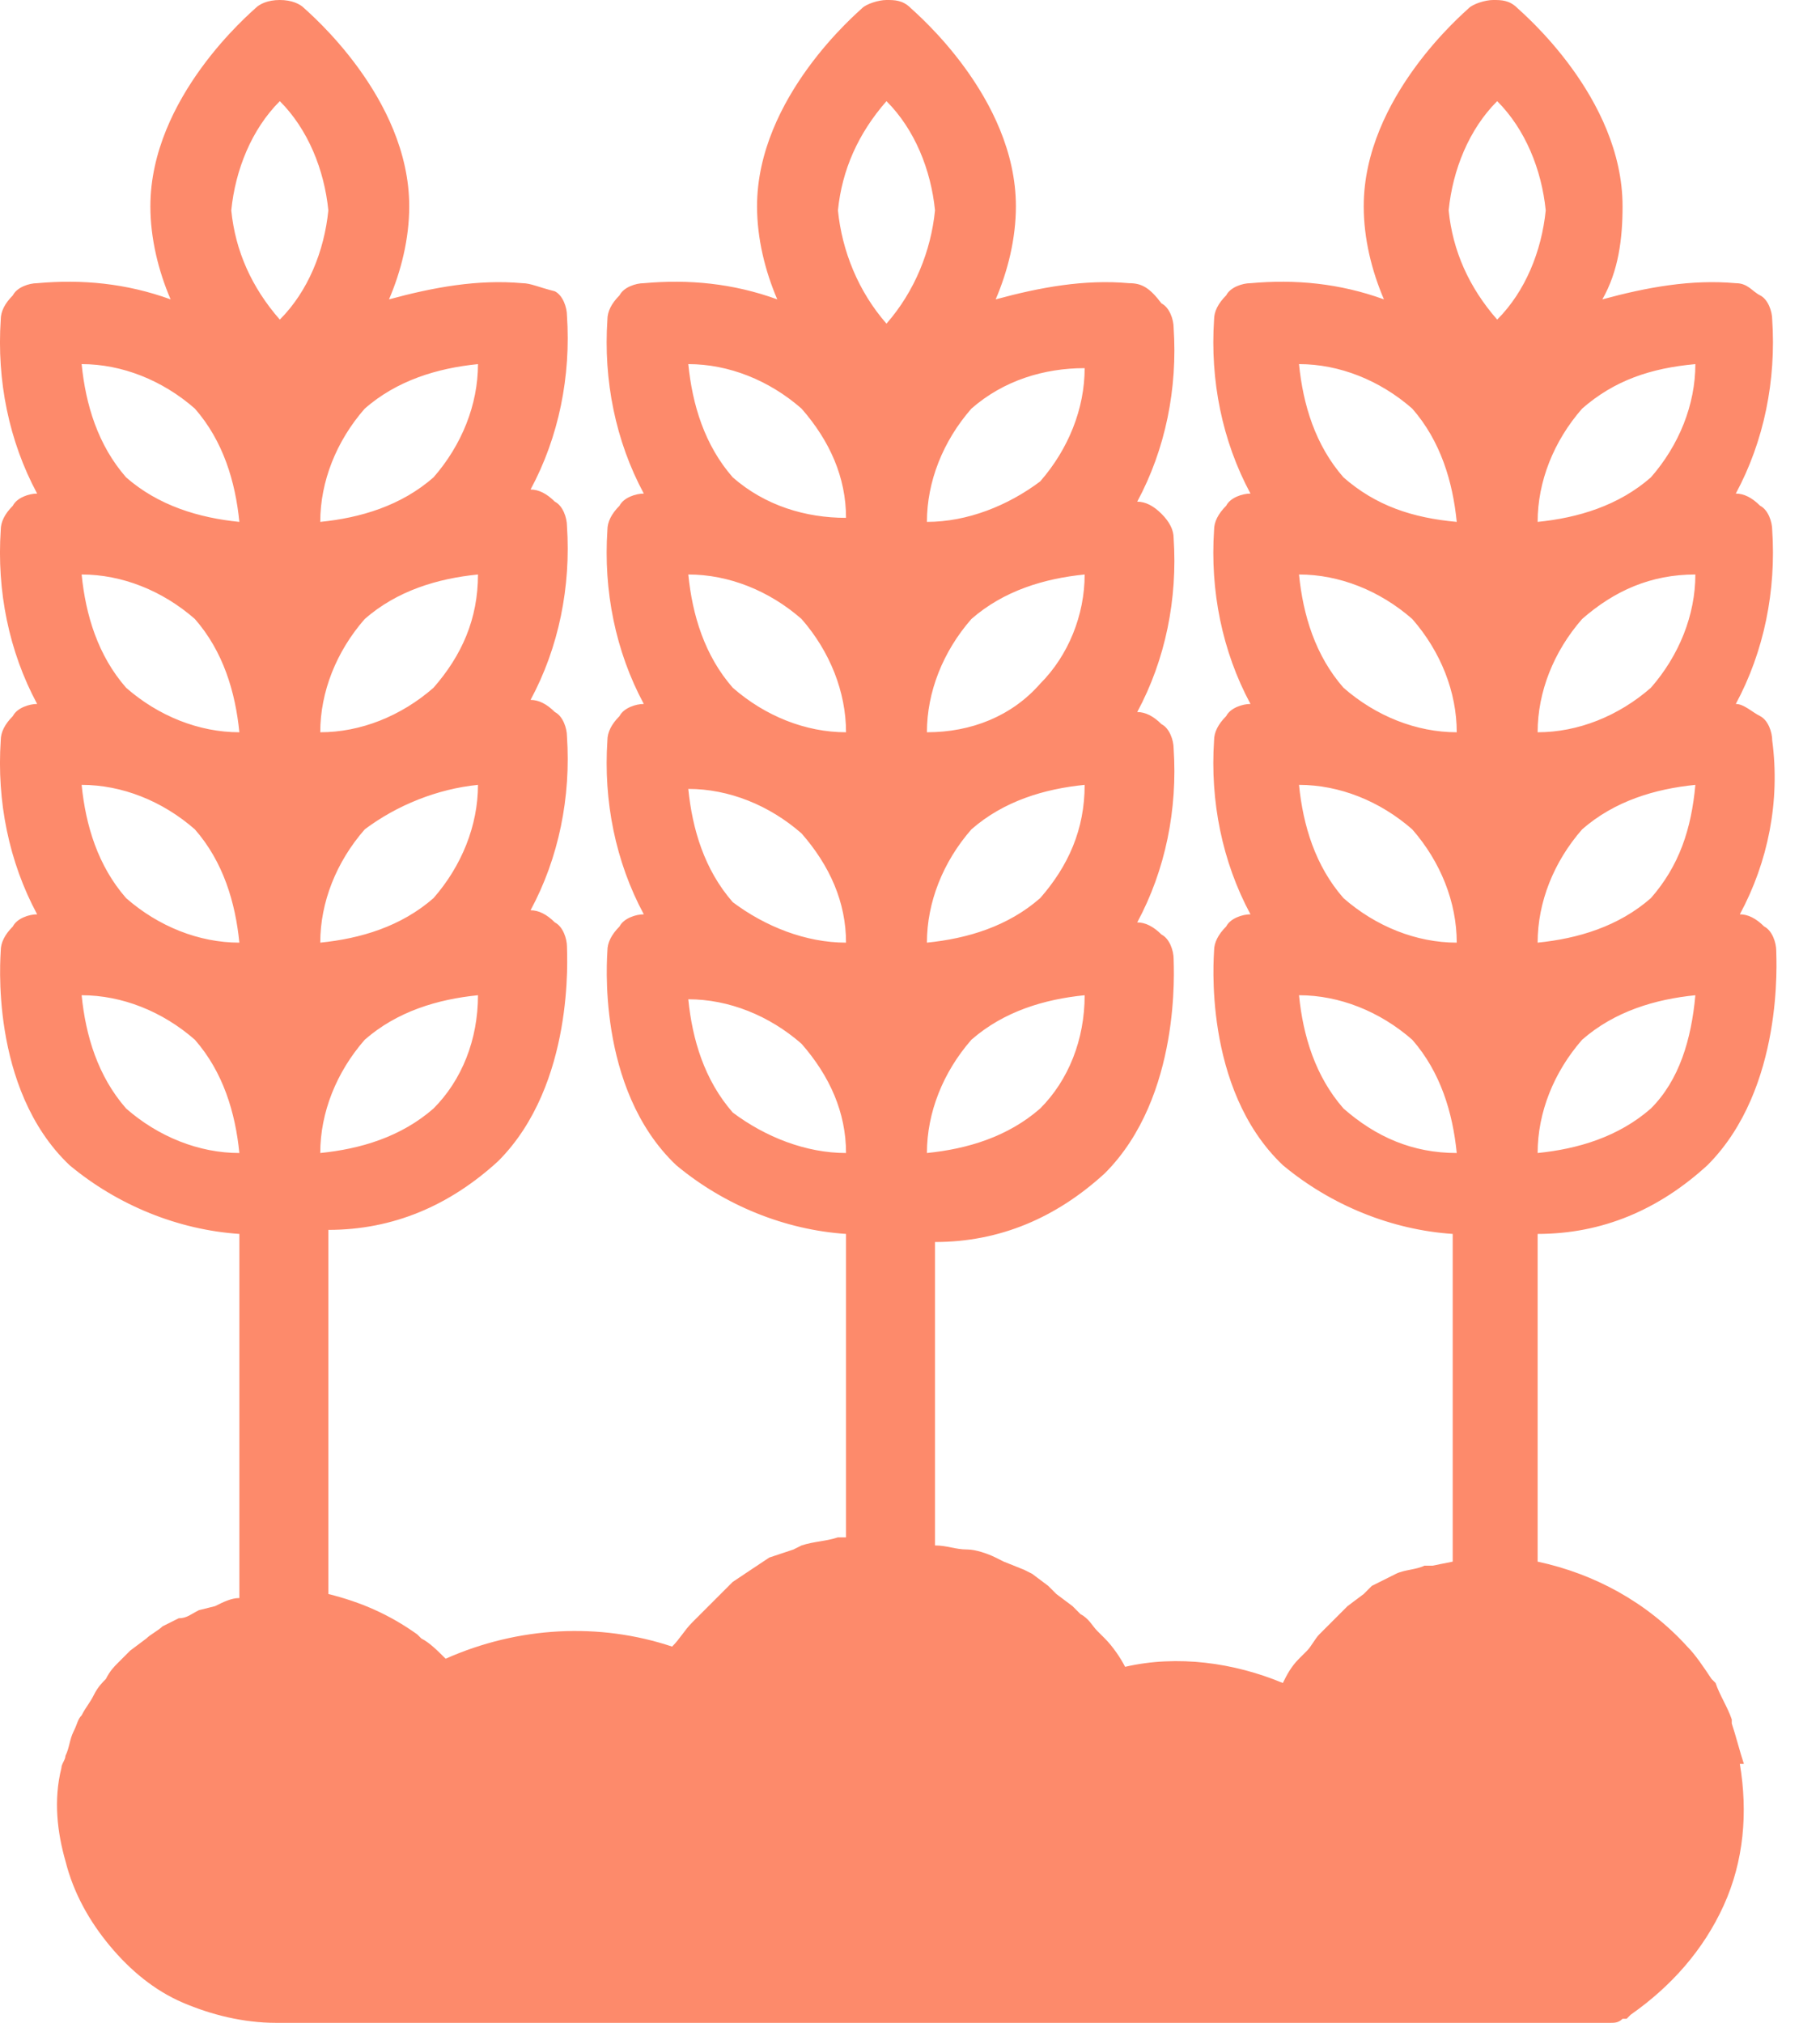 <?xml version="1.0" encoding="utf-8"?>
<svg width="27" height="30" viewBox="0 0 27 30" fill="none" xmlns="http://www.w3.org/2000/svg">
<path d="M25.871 26.16C25.811 25.98 25.751 25.74 25.691 25.56V25.5C25.631 25.32 25.511 25.14 25.451 24.96L25.391 24.9C25.271 24.72 25.151 24.54 25.031 24.42C24.431 23.76 23.651 23.34 22.811 23.16V18.3C23.771 18.3 24.611 17.94 25.331 17.28C26.471 16.14 26.351 14.22 26.351 14.1C26.351 13.98 26.291 13.8 26.171 13.74C26.051 13.62 25.931 13.56 25.811 13.56C26.231 12.78 26.411 11.88 26.291 10.98C26.291 10.86 26.231 10.68 26.111 10.62C25.991 10.56 25.871 10.44 25.751 10.44C26.171 9.66 26.351 8.76 26.291 7.86C26.291 7.74 26.231 7.56 26.111 7.5C25.991 7.38 25.871 7.32 25.751 7.32C26.171 6.54 26.351 5.64 26.291 4.74C26.291 4.62 26.231 4.44 26.111 4.38C25.991 4.32 25.931 4.2 25.751 4.2C25.091 4.14 24.431 4.26 23.771 4.44C24.011 4.02 24.071 3.54 24.071 3.06C24.071 1.44 22.571 0.18 22.511 0.12C22.391 -1.83284e-06 22.271 0 22.151 0C22.031 0 21.851 0.06 21.791 0.12C21.731 0.18 20.231 1.44 20.231 3.06C20.231 3.54 20.351 4.02 20.531 4.44C19.871 4.2 19.211 4.14 18.551 4.2C18.431 4.2 18.251 4.26 18.191 4.38C18.071 4.5 18.011 4.62 18.011 4.74C17.951 5.64 18.131 6.54 18.551 7.32C18.431 7.32 18.251 7.38 18.191 7.5C18.071 7.62 18.011 7.74 18.011 7.86C17.951 8.76 18.131 9.66 18.551 10.44C18.431 10.44 18.251 10.5 18.191 10.62C18.071 10.74 18.011 10.86 18.011 10.98C17.951 11.88 18.131 12.78 18.551 13.56C18.431 13.56 18.251 13.62 18.191 13.74C18.071 13.86 18.011 13.98 18.011 14.1C18.011 14.16 17.831 16.14 19.031 17.28C19.751 17.88 20.651 18.24 21.551 18.3V23.16L21.251 23.22H21.131C21.011 23.28 20.831 23.28 20.711 23.34L20.591 23.4L20.351 23.52L20.231 23.64L19.991 23.82L19.871 23.94L19.691 24.12L19.571 24.24C19.511 24.3 19.451 24.42 19.391 24.48L19.271 24.6C19.151 24.72 19.091 24.84 19.031 24.96C18.311 24.66 17.471 24.54 16.691 24.72C16.631 24.6 16.511 24.42 16.391 24.3L16.271 24.18C16.211 24.12 16.151 24 16.031 23.94L15.911 23.82L15.671 23.64L15.551 23.52L15.311 23.34L15.191 23.28L14.891 23.16L14.771 23.1C14.651 23.04 14.471 22.98 14.351 22.98C14.171 22.98 14.051 22.92 13.871 22.92V18.42C14.831 18.42 15.671 18.06 16.391 17.4C17.531 16.26 17.411 14.34 17.411 14.22C17.411 14.1 17.351 13.92 17.231 13.86C17.111 13.74 16.991 13.68 16.871 13.68C17.291 12.9 17.471 12 17.411 11.1C17.411 10.98 17.351 10.8 17.231 10.74C17.111 10.62 16.991 10.56 16.871 10.56C17.291 9.78 17.471 8.88 17.411 7.98C17.411 7.86 17.351 7.74 17.231 7.62C17.111 7.5 16.991 7.44 16.871 7.44C17.291 6.66 17.471 5.76 17.411 4.86C17.411 4.74 17.351 4.56 17.231 4.5C17.051 4.26 16.931 4.2 16.751 4.2C16.091 4.14 15.431 4.26 14.771 4.44C14.951 4.02 15.071 3.54 15.071 3.06C15.071 1.44 13.571 0.18 13.511 0.12C13.391 -1.83284e-06 13.271 0 13.151 0C13.031 0 12.851 0.06 12.791 0.12C12.731 0.18 11.231 1.44 11.231 3.06C11.231 3.54 11.351 4.02 11.531 4.44C10.871 4.2 10.211 4.14 9.551 4.2C9.431 4.2 9.251 4.26 9.191 4.38C9.071 4.5 9.011 4.62 9.011 4.74C8.951 5.64 9.131 6.54 9.551 7.32C9.431 7.32 9.251 7.38 9.191 7.5C9.071 7.62 9.011 7.74 9.011 7.86C8.951 8.76 9.131 9.66 9.551 10.44C9.431 10.44 9.251 10.5 9.191 10.62C9.071 10.74 9.011 10.86 9.011 10.98C8.951 11.88 9.131 12.78 9.551 13.56C9.431 13.56 9.251 13.62 9.191 13.74C9.071 13.86 9.011 13.98 9.011 14.1C9.011 14.16 8.831 16.14 10.031 17.28C10.751 17.88 11.651 18.24 12.551 18.3V22.8H12.431C12.251 22.86 12.071 22.86 11.891 22.92L11.771 22.98L11.591 23.04L11.411 23.1L11.231 23.22L11.051 23.34L10.871 23.46L10.691 23.64L10.571 23.76L10.391 23.94L10.271 24.06C10.151 24.18 10.091 24.3 9.971 24.42C8.891 24.06 7.691 24.12 6.611 24.6C6.491 24.48 6.371 24.36 6.251 24.3L6.191 24.24C5.771 23.94 5.351 23.76 4.871 23.64V18.24C5.831 18.24 6.671 17.88 7.391 17.22C8.531 16.08 8.411 14.16 8.411 14.04C8.411 13.92 8.351 13.74 8.231 13.68C8.111 13.56 7.991 13.5 7.871 13.5C8.291 12.72 8.471 11.82 8.411 10.92C8.411 10.8 8.351 10.62 8.231 10.56C8.111 10.44 7.991 10.38 7.871 10.38C8.291 9.6 8.471 8.7 8.411 7.8C8.411 7.68 8.351 7.5 8.231 7.44C8.111 7.32 7.991 7.26 7.871 7.26C8.291 6.48 8.471 5.58 8.411 4.68C8.411 4.56 8.351 4.38 8.231 4.32C7.991 4.26 7.871 4.2 7.751 4.2C7.091 4.14 6.431 4.26 5.771 4.44C5.951 4.02 6.071 3.54 6.071 3.06C6.071 1.44 4.571 0.18 4.511 0.12C4.451 0.06 4.331 0 4.151 0C3.971 0 3.851 0.06 3.791 0.12C3.731 0.18 2.231 1.44 2.231 3.06C2.231 3.54 2.351 4.02 2.531 4.44C1.871 4.2 1.211 4.14 0.551 4.2C0.431 4.2 0.251 4.26 0.191 4.38C0.071 4.5 0.011 4.62 0.011 4.74C-0.049 5.64 0.131 6.54 0.551 7.32C0.431 7.32 0.251 7.38 0.191 7.5C0.071 7.62 0.011 7.74 0.011 7.86C-0.049 8.76 0.131 9.66 0.551 10.44C0.431 10.44 0.251 10.5 0.191 10.62C0.071 10.74 0.011 10.86 0.011 10.98C-0.049 11.88 0.131 12.78 0.551 13.56C0.431 13.56 0.251 13.62 0.191 13.74C0.071 13.86 0.011 13.98 0.011 14.1C0.011 14.16 -0.169 16.14 1.031 17.28C1.751 17.88 2.651 18.24 3.551 18.3V23.7C3.431 23.7 3.311 23.76 3.191 23.82L2.951 23.88C2.831 23.94 2.771 24 2.651 24L2.411 24.12C2.351 24.18 2.231 24.24 2.171 24.3L1.931 24.48C1.871 24.54 1.811 24.6 1.751 24.66C1.691 24.72 1.631 24.78 1.571 24.9C1.511 24.96 1.451 25.02 1.391 25.14C1.331 25.26 1.271 25.32 1.211 25.44C1.151 25.5 1.151 25.56 1.091 25.68C1.031 25.8 1.031 25.92 0.971 26.04C0.971 26.1 0.911 26.16 0.911 26.22C0.791 26.7 0.851 27.18 0.971 27.6C1.091 28.08 1.331 28.5 1.631 28.86C1.931 29.22 2.291 29.52 2.711 29.7C3.131 29.88 3.611 30 4.091 30H23.891C23.951 30 24.011 30 24.071 29.94H24.131L24.191 29.88C24.791 29.46 25.271 28.92 25.571 28.26C25.871 27.6 25.931 26.88 25.811 26.16H25.871ZM24.491 16.44C24.011 16.86 23.411 17.04 22.811 17.1C22.811 16.5 23.051 15.9 23.471 15.42C23.951 15 24.551 14.82 25.151 14.76C25.091 15.42 24.911 16.02 24.491 16.44ZM24.491 13.32C24.011 13.74 23.411 13.92 22.811 13.98C22.811 13.38 23.051 12.78 23.471 12.3C23.951 11.88 24.551 11.7 25.151 11.64C25.091 12.3 24.911 12.84 24.491 13.32ZM22.811 10.86C22.811 10.26 23.051 9.66 23.471 9.18C23.951 8.76 24.491 8.52 25.151 8.52C25.151 9.12 24.911 9.72 24.491 10.2C24.011 10.62 23.411 10.86 22.811 10.86ZM25.151 5.4C25.151 6 24.911 6.6 24.491 7.08C24.011 7.5 23.411 7.68 22.811 7.74C22.811 7.14 23.051 6.54 23.471 6.06C23.951 5.64 24.491 5.46 25.151 5.4ZM19.931 16.44C19.511 15.96 19.331 15.36 19.271 14.76C19.871 14.76 20.471 15 20.951 15.42C21.371 15.9 21.551 16.5 21.611 17.1C20.951 17.1 20.411 16.86 19.931 16.44ZM19.931 13.32C19.511 12.84 19.331 12.24 19.271 11.64C19.871 11.64 20.471 11.88 20.951 12.3C21.371 12.78 21.611 13.38 21.611 13.98C21.011 13.98 20.411 13.74 19.931 13.32ZM19.931 10.2C19.511 9.72 19.331 9.12 19.271 8.52C19.871 8.52 20.471 8.76 20.951 9.18C21.371 9.66 21.611 10.26 21.611 10.86C21.011 10.86 20.411 10.62 19.931 10.2ZM19.931 7.08C19.511 6.6 19.331 6 19.271 5.4C19.871 5.4 20.471 5.64 20.951 6.06C21.371 6.54 21.551 7.14 21.611 7.74C20.951 7.68 20.411 7.5 19.931 7.08ZM21.491 3.12C21.551 2.52 21.791 1.92 22.211 1.5C22.631 1.92 22.871 2.52 22.931 3.12C22.871 3.72 22.631 4.32 22.211 4.74C21.791 4.26 21.551 3.72 21.491 3.12ZM15.431 16.44C14.951 16.86 14.351 17.04 13.751 17.1C13.751 16.5 13.991 15.9 14.411 15.42C14.891 15 15.491 14.82 16.091 14.76C16.091 15.42 15.851 16.02 15.431 16.44ZM15.431 13.32C14.951 13.74 14.351 13.92 13.751 13.98C13.751 13.38 13.991 12.78 14.411 12.3C14.891 11.88 15.491 11.7 16.091 11.64C16.091 12.3 15.851 12.84 15.431 13.32ZM13.751 10.86C13.751 10.26 13.991 9.66 14.411 9.18C14.891 8.76 15.491 8.58 16.091 8.52C16.091 9.12 15.851 9.72 15.431 10.14C15.011 10.62 14.411 10.86 13.751 10.86ZM16.091 5.46C16.091 6.06 15.851 6.66 15.431 7.14C14.951 7.5 14.351 7.74 13.751 7.74C13.751 7.14 13.991 6.54 14.411 6.06C14.891 5.64 15.491 5.46 16.091 5.46ZM10.871 16.5C10.451 16.02 10.271 15.42 10.211 14.82C10.811 14.82 11.411 15.06 11.891 15.48C12.311 15.96 12.551 16.5 12.551 17.1C11.951 17.1 11.351 16.86 10.871 16.5ZM10.871 13.38C10.451 12.9 10.271 12.3 10.211 11.7C10.811 11.7 11.411 11.94 11.891 12.36C12.311 12.84 12.551 13.38 12.551 13.98C11.951 13.98 11.351 13.74 10.871 13.38ZM10.871 10.2C10.451 9.72 10.271 9.12 10.211 8.52C10.811 8.52 11.411 8.76 11.891 9.18C12.311 9.66 12.551 10.26 12.551 10.86C11.951 10.86 11.351 10.62 10.871 10.2ZM10.871 7.08C10.451 6.6 10.271 6 10.211 5.4C10.811 5.4 11.411 5.64 11.891 6.06C12.311 6.54 12.551 7.08 12.551 7.68C11.951 7.68 11.351 7.5 10.871 7.08ZM12.431 3.12C12.491 2.52 12.731 1.98 13.151 1.5C13.571 1.92 13.811 2.52 13.871 3.12C13.811 3.72 13.571 4.32 13.151 4.8C12.731 4.32 12.491 3.72 12.431 3.12ZM6.431 16.44C5.951 16.86 5.351 17.04 4.751 17.1C4.751 16.5 4.991 15.9 5.411 15.42C5.891 15 6.491 14.82 7.091 14.76C7.091 15.42 6.851 16.02 6.431 16.44ZM6.431 10.2C5.951 10.62 5.351 10.86 4.751 10.86C4.751 10.26 4.991 9.66 5.411 9.18C5.891 8.76 6.491 8.58 7.091 8.52C7.091 9.18 6.851 9.72 6.431 10.2ZM7.091 11.64C7.091 12.24 6.851 12.84 6.431 13.32C5.951 13.74 5.351 13.92 4.751 13.98C4.751 13.38 4.991 12.78 5.411 12.3C5.891 11.94 6.491 11.7 7.091 11.64ZM7.091 5.4C7.091 6 6.851 6.6 6.431 7.08C5.951 7.5 5.351 7.68 4.751 7.74C4.751 7.14 4.991 6.54 5.411 6.06C5.891 5.64 6.491 5.46 7.091 5.4ZM1.871 16.44C1.451 15.96 1.271 15.36 1.211 14.76C1.811 14.76 2.411 15 2.891 15.42C3.311 15.9 3.491 16.5 3.551 17.1C2.951 17.1 2.351 16.86 1.871 16.44ZM1.871 13.32C1.451 12.84 1.271 12.24 1.211 11.64C1.811 11.64 2.411 11.88 2.891 12.3C3.311 12.78 3.491 13.38 3.551 13.98C2.951 13.98 2.351 13.74 1.871 13.32ZM1.871 10.2C1.451 9.72 1.271 9.12 1.211 8.52C1.811 8.52 2.411 8.76 2.891 9.18C3.311 9.66 3.491 10.26 3.551 10.86C2.951 10.86 2.351 10.62 1.871 10.2ZM1.871 7.08C1.451 6.6 1.271 6 1.211 5.4C1.811 5.4 2.411 5.64 2.891 6.06C3.311 6.54 3.491 7.14 3.551 7.74C2.951 7.68 2.351 7.5 1.871 7.08ZM3.431 3.12C3.491 2.52 3.731 1.92 4.151 1.5C4.571 1.92 4.811 2.52 4.871 3.12C4.811 3.72 4.571 4.32 4.151 4.74C3.731 4.26 3.491 3.72 3.431 3.12Z" fill="#FD8A6B"/>
</svg>
